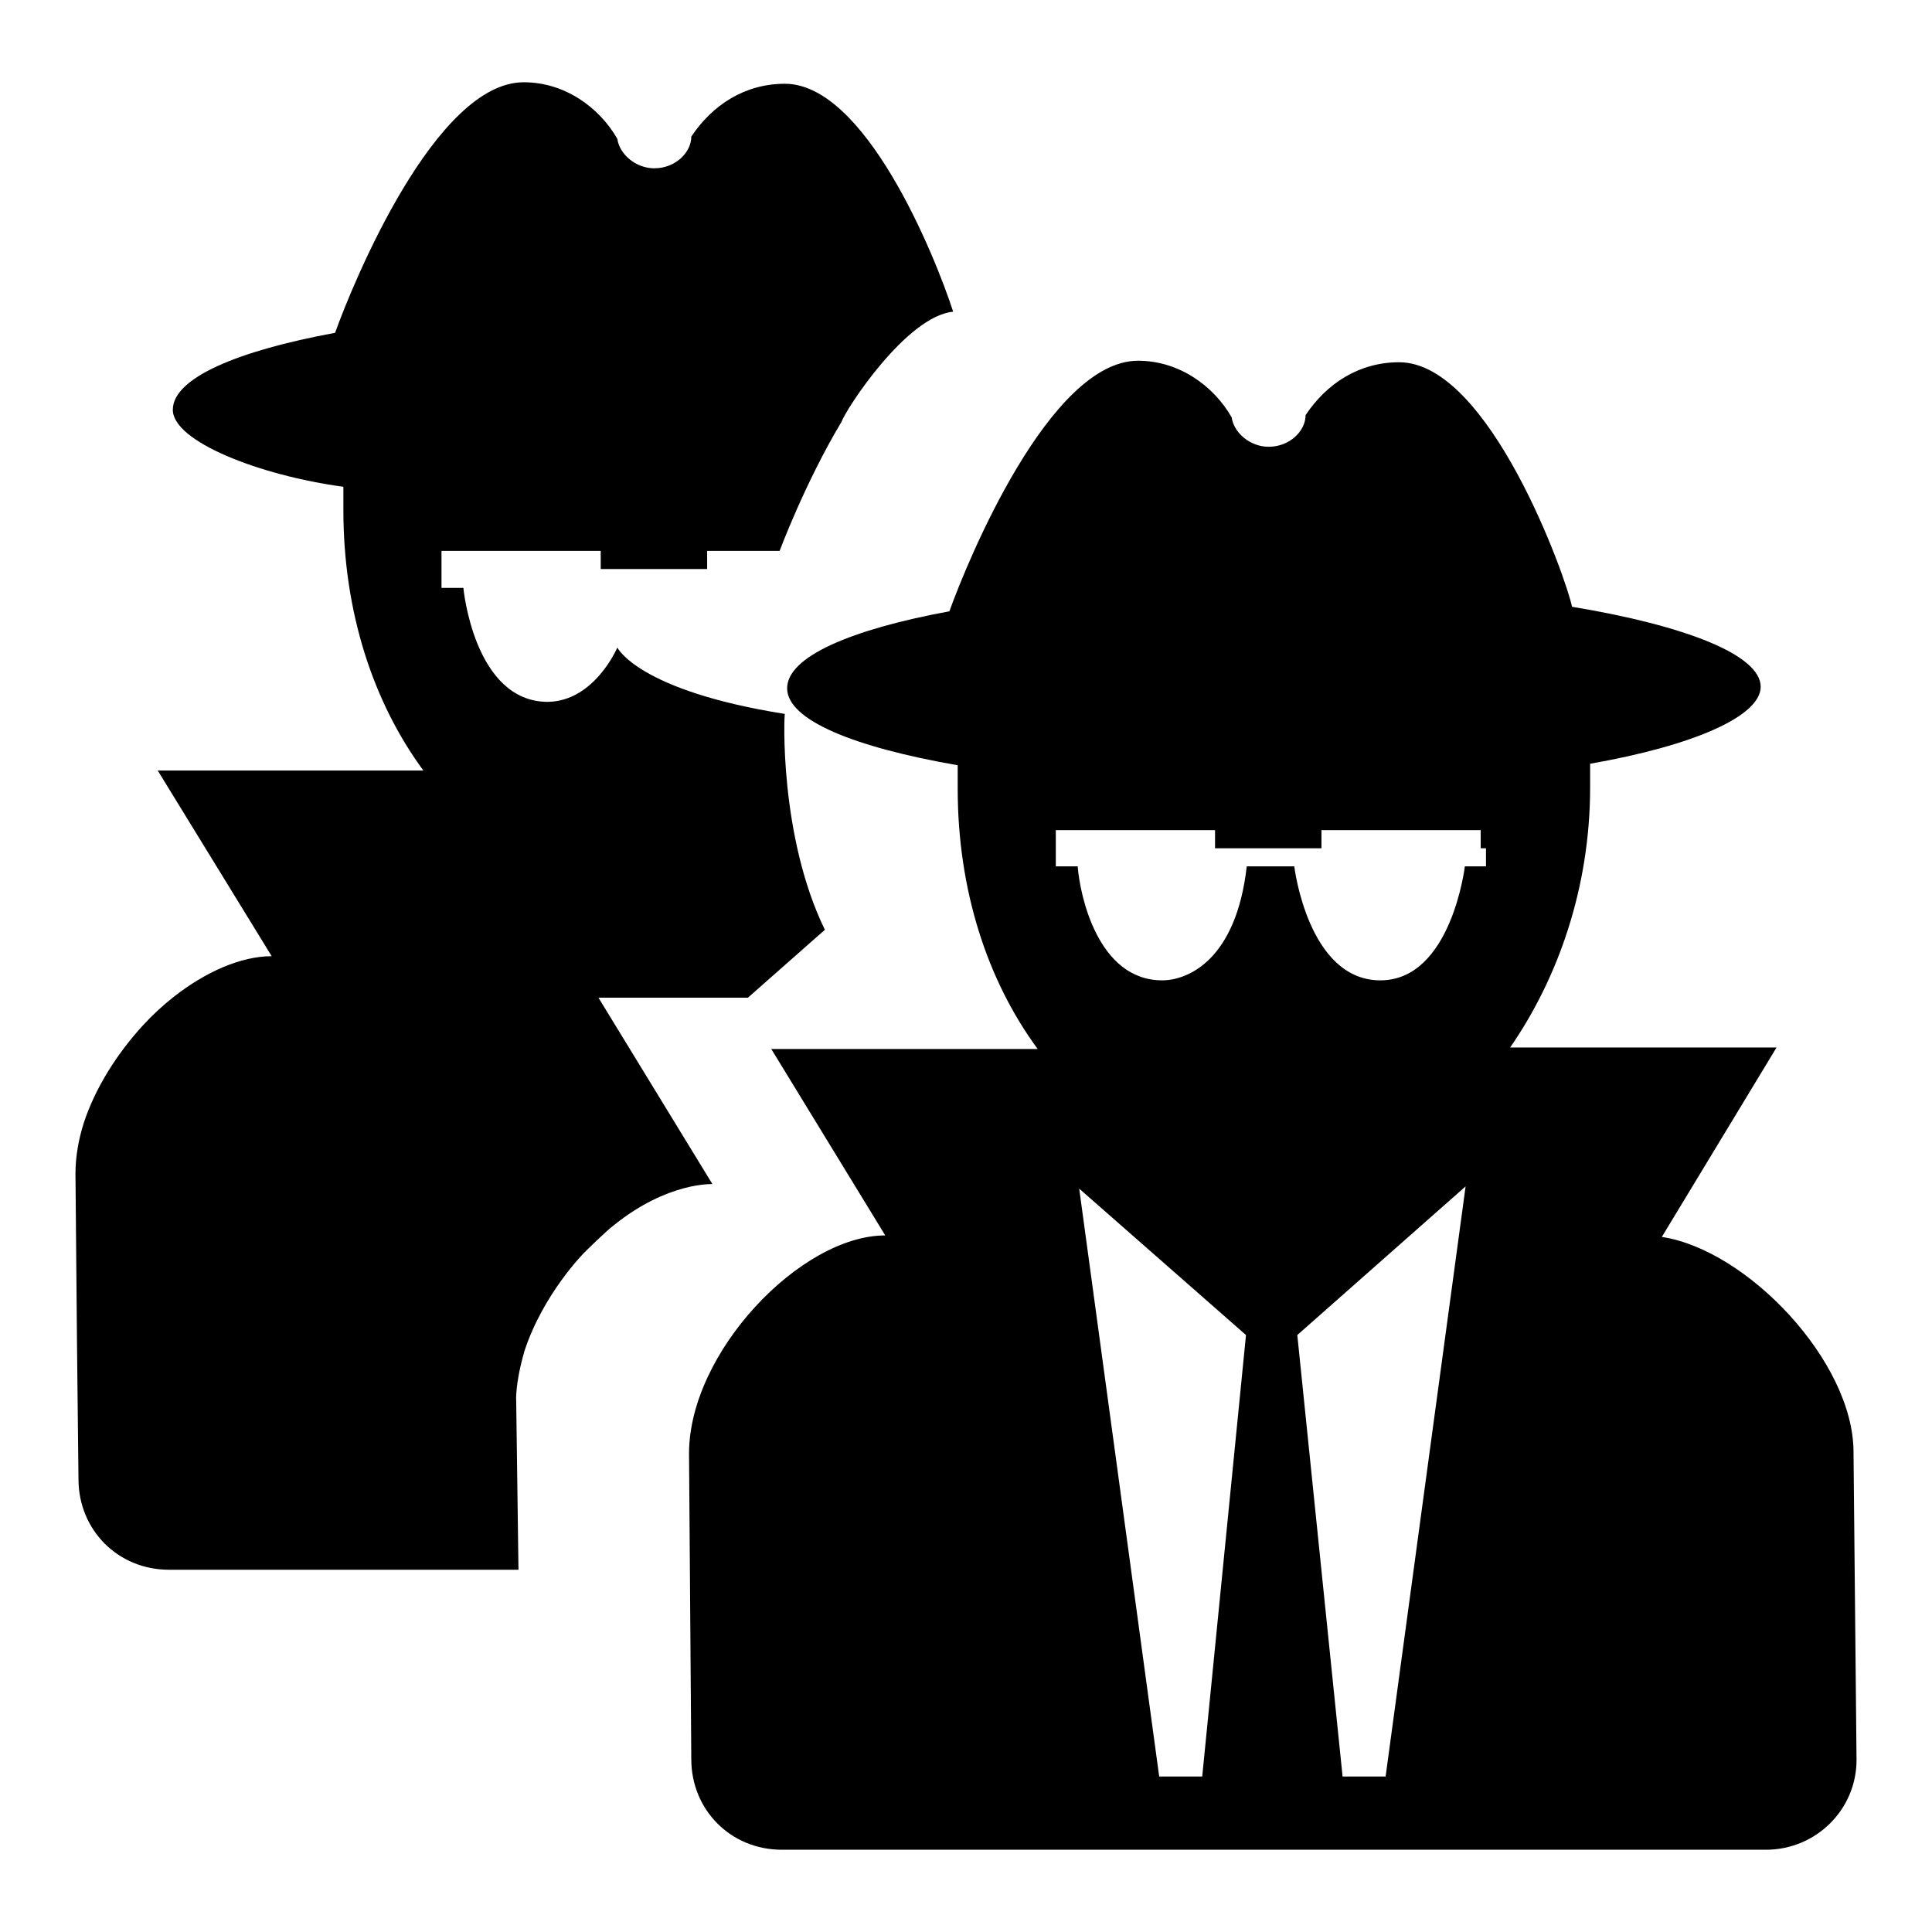 <?xml version="1.0" encoding="utf-8"?>
<!-- Svg Vector Icons : http://www.onlinewebfonts.com/icon -->
<!DOCTYPE svg PUBLIC "-//W3C//DTD SVG 1.1//EN" "http://www.w3.org/Graphics/SVG/1.1/DTD/svg11.dtd">
<svg version="1.1" xmlns="http://www.w3.org/2000/svg" xmlns:xlink="http://www.w3.org/1999/xlink" x="0px" y="0px" viewBox="0 0 256 256" enable-background="new 0 0 256 256" xml:space="preserve">
<g> <path fill="#000000" d="M68.4,185.7c0,0-0.2-2.2,1.1-6.7c2.5-7.6,7.9-13,7.9-13s2.9-2.9,4-3.7c7.1-5.7,13-5.4,13-5.4l-15.1-24.7 h19.8l10.2-9c-6.1-12.5-5.4-28.8-5.3-28.6c-19.5-3.1-22.2-8.8-22.2-8.8s-3,7.1-9.2,7.2c-9.8,0-11.2-15.1-11.2-15.1h-2.9v-4.9h21.1 v2.4h14.1v-2.4h9.6c0,0,3.4-9.1,8.2-17.1c0.6-1.7,8.6-14,14.8-14.6c-2.5-7.7-11.7-30.2-22.3-30.2c-5.3,0-9.6,2.8-12.4,7 c0,2.1-2.1,4.2-4.9,4.2c-2.4,0-4.6-1.8-4.9-3.9c-2.4-4.2-7-7.5-12.4-7.5c-11.7,0-22.6,26.5-25,33.2c-13,2.4-21.5,6-21.5,10.2 c0,4.2,11.5,8.7,22.6,10.2v3.1c0,13.4,3.9,25.4,10.6,34.5H20.9L36,126.7c-4.1,0-8.8,2.1-13,5.4c-1.4,1.1-2.8,2.4-4,3.7 c-3.5,3.8-6.4,8.4-7.9,13c-0.7,2.2-1.1,4.5-1.1,6.7l0.2,22.3l0.2,18.2c0,6.7,5.2,12,12,12h46.3L68.4,185.7L68.4,185.7z"/> <path fill="#000000" d="M245.6,192.4c0-12-14.1-26.8-25.4-28.5l15.2-25.1h-35.3c6.3-9.1,10.6-21.1,10.6-34.5v-3.1 c13.7-2.4,22.6-6.3,22.6-10.2c0-4.2-9.9-8.1-25-10.6c-0.7-3.6-10.9-32.4-22.9-32.4c-5.3,0-9.6,2.8-12.4,7c0,2.1-2.1,4.2-4.9,4.2 c-2.4,0-4.6-1.8-4.9-3.9c-2.4-4.2-7-7.5-12.4-7.5c-11.7,0-22.6,26.5-25,33.2c-13,2.4-21.5,6-21.5,10.2c0,4.2,8.8,7.8,22.6,10.2v3.1 c0,13.4,3.9,25.4,10.6,34.5h-35.3l15.1,24.7c-11.2,0-26,15.5-26,28.9l0.3,40.5c0,6.7,5.2,12,12,12H234c6.6,0,12-5.3,12-11.9 c0,0,0-0.1,0-0.1L245.6,192.4z M159.3,235.4h-5.7l-10.6-77.9l22.1,19.4L159.3,235.4L159.3,235.4z M183.6,235.4h-5.7l-6-58.5 l22.3-19.7L183.6,235.4z M196.9,112.4v2.4h-2.8c0,0-1.8,15.1-11.2,15.1c-9.6,0-11.4-15.1-11.4-15.1h-6.3 c-1.4,12.4-7.8,15.1-11.2,15.1c-8.5,0-10.9-11.2-11.2-15.1h-2.9V110H161v2.4h14.1V110h21.1v2.4H196.9z"/></g>
</svg>